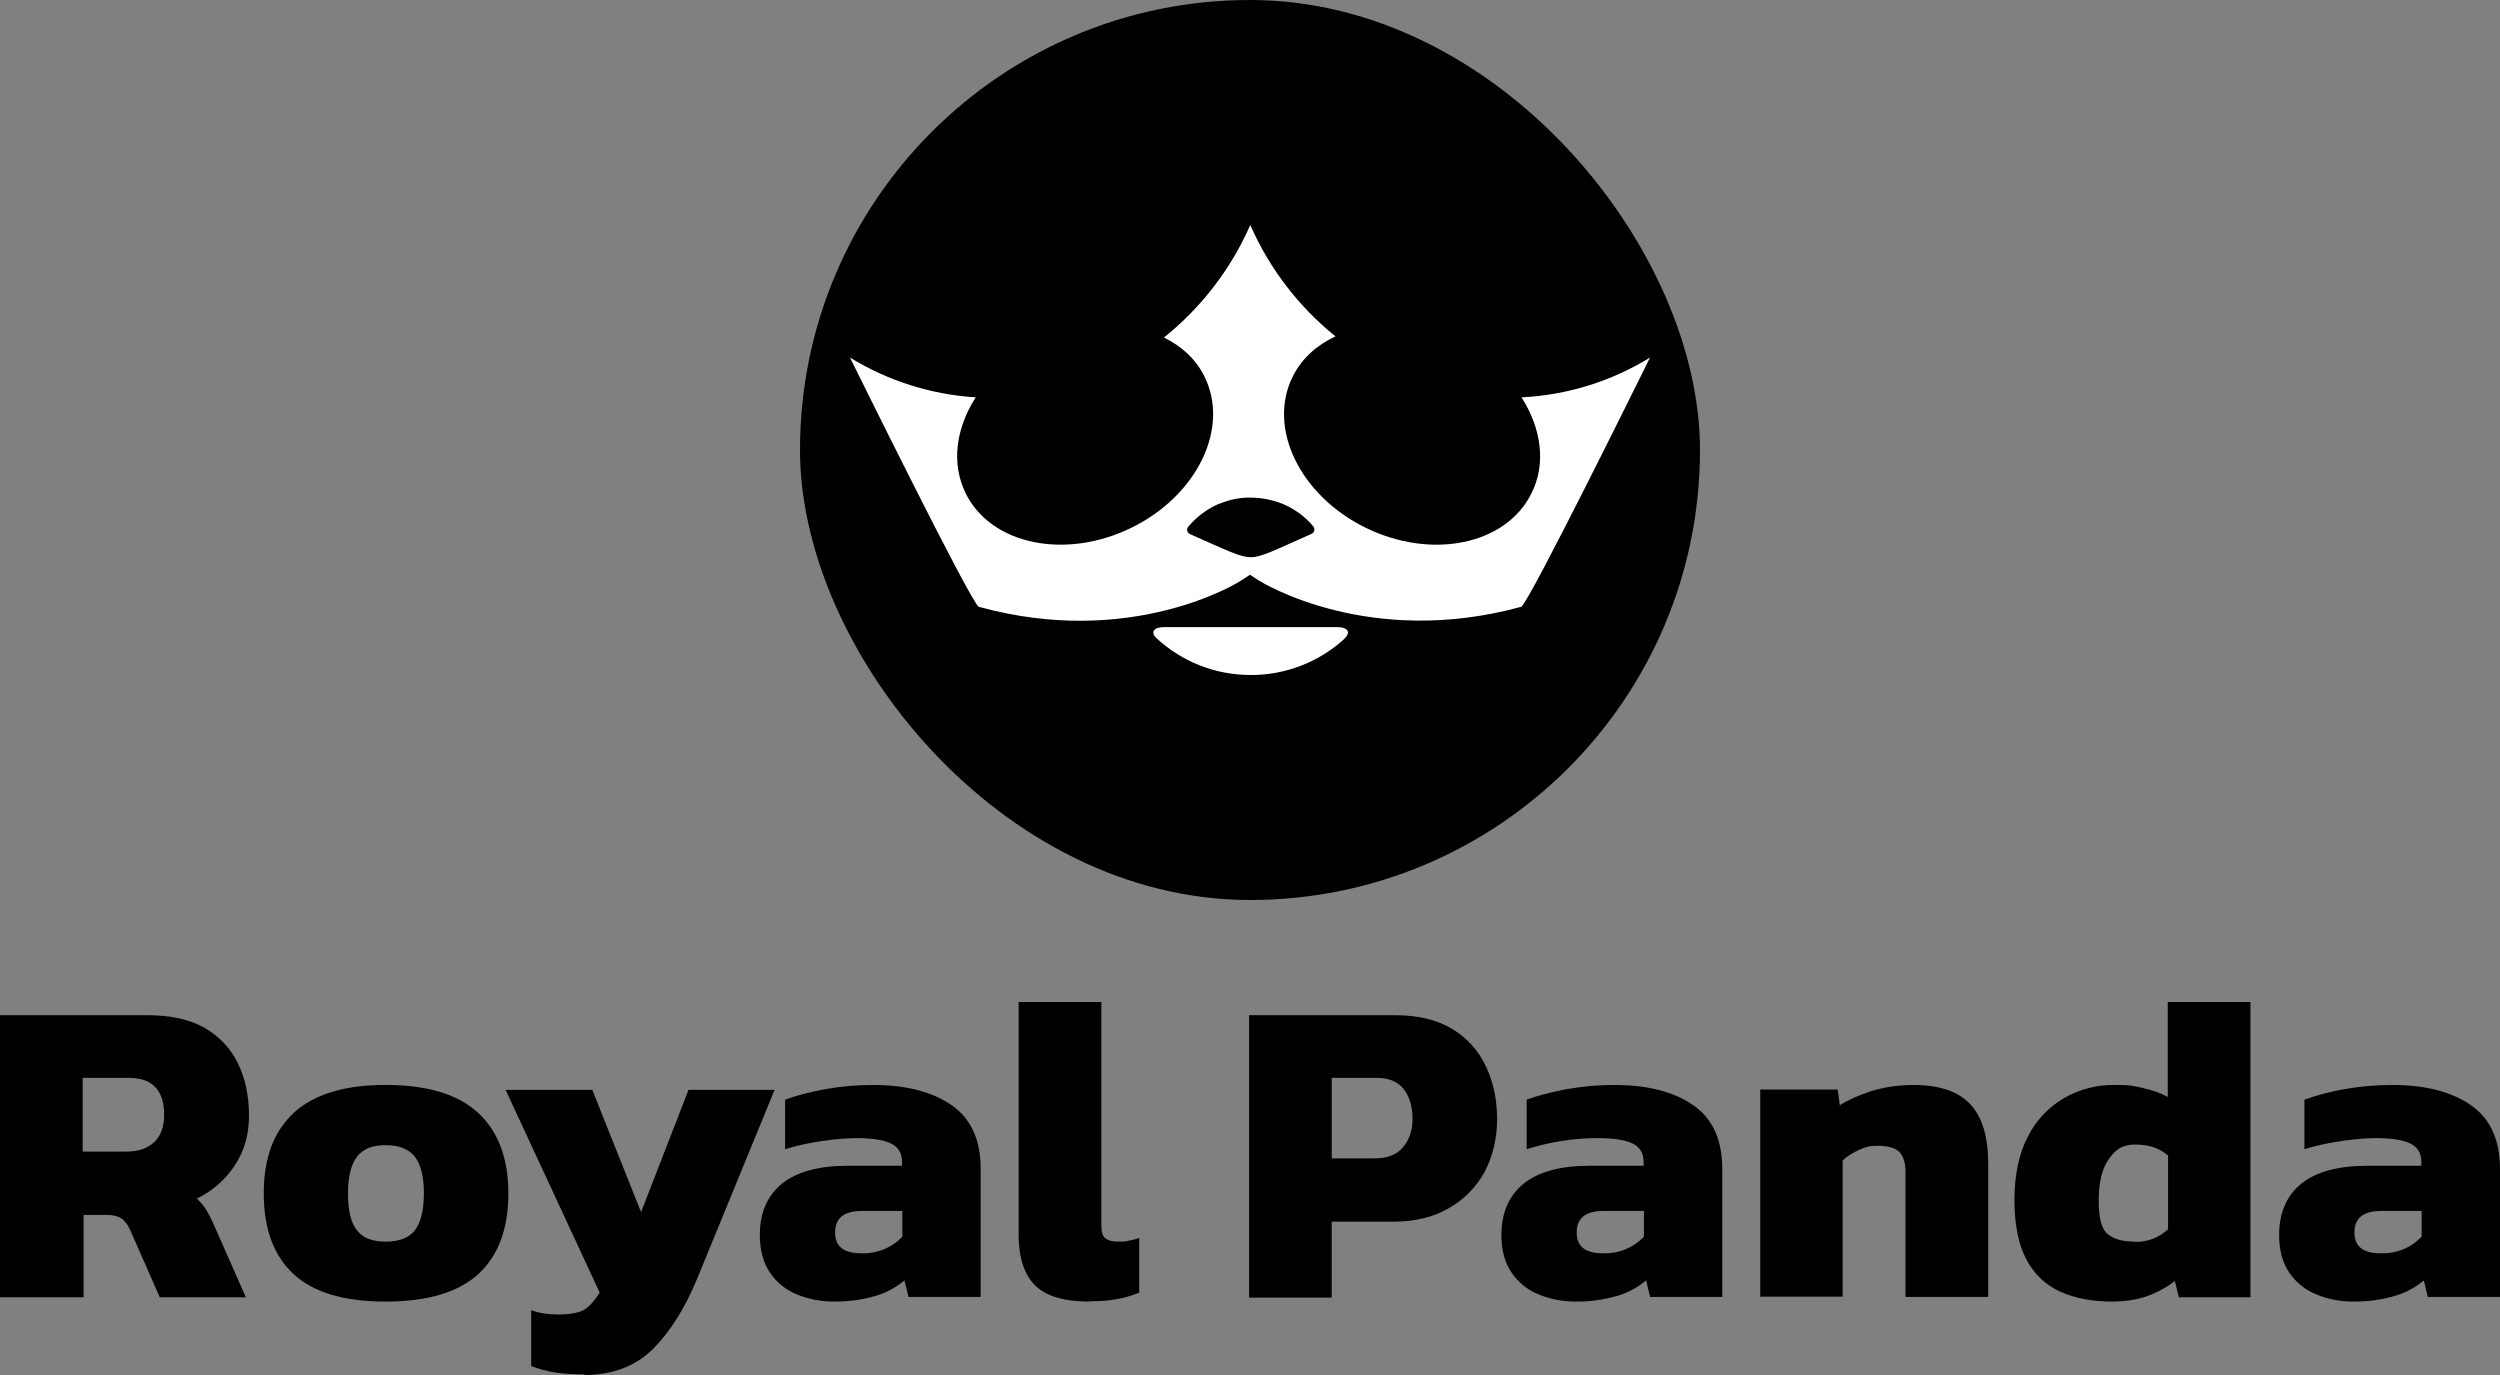 <?xml version="1.0" encoding="UTF-8"?> <svg xmlns="http://www.w3.org/2000/svg" width="100" height="55" viewBox="0 0 100 55" fill="none"><rect x="0" y="0" width="100" height="55" fill="#808080" stroke="none"/><path d="M61.846 18.621C62.71 19.985 62.932 21.545 62.266 22.86C61.143 25.122 57.885 25.785 54.998 24.36C52.11 22.934 50.679 19.948 51.802 17.687C52.196 16.887 52.863 16.297 53.677 15.916C52.057 14.6 50.775 12.914 49.939 11C49.096 12.938 47.796 14.642 46.151 15.966C46.928 16.346 47.557 16.924 47.928 17.686C49.05 19.947 47.62 22.934 44.733 24.359C41.846 25.784 38.587 25.122 37.465 22.86C36.81 21.545 37.02 19.972 37.896 18.607C35.942 18.483 34.048 17.88 32.38 16.851C32.38 16.851 37.723 27.765 38.032 27.851C44.707 29.706 49.398 26.794 49.532 26.695C49.668 26.609 49.927 26.438 49.927 26.438C49.927 26.438 50.187 26.609 50.322 26.695C50.457 26.78 55.146 29.694 61.822 27.851C62.13 27.765 67.474 16.851 67.474 16.851C65.766 17.909 63.816 18.514 61.81 18.608L61.846 18.621ZM54.096 29.239C52.973 30.285 51.496 30.865 49.962 30.861C48.358 30.861 46.915 30.246 45.828 29.239C45.533 28.969 45.73 28.748 46.138 28.748H53.776C54.183 28.748 54.38 28.956 54.084 29.239H54.096ZM48.593 23.303C49.026 23.118 49.495 23.021 49.963 23.033C50.444 23.033 50.901 23.131 51.345 23.302C51.876 23.524 52.345 23.868 52.702 24.298C52.788 24.408 52.763 24.569 52.629 24.63C50.95 25.379 50.419 25.663 49.963 25.663C49.506 25.663 48.976 25.392 47.298 24.642C47.268 24.63 47.241 24.611 47.22 24.587C47.199 24.563 47.184 24.535 47.175 24.504C47.167 24.473 47.166 24.44 47.172 24.409C47.179 24.377 47.193 24.348 47.212 24.322C47.586 23.875 48.059 23.521 48.594 23.291L48.593 23.303ZM0 51.891V40.608H5.899C6.824 40.608 7.589 40.779 8.182 41.112C8.773 41.457 9.218 41.923 9.513 42.525C9.81 43.127 9.959 43.828 9.959 44.615C9.959 45.402 9.773 46.04 9.39 46.618C9.014 47.19 8.489 47.648 7.873 47.945C7.995 48.055 8.107 48.179 8.206 48.327C8.304 48.473 8.404 48.67 8.527 48.928L9.834 51.891H6.391L5.195 49.174C5.096 48.966 4.985 48.818 4.85 48.732C4.713 48.647 4.528 48.597 4.282 48.597H3.344V51.891H0ZM3.307 46.064H5.046C5.528 46.064 5.899 45.942 6.17 45.684C6.429 45.439 6.565 45.069 6.565 44.603C6.565 43.606 6.096 43.115 5.159 43.115H3.307V46.064ZM15.424 52.063C13.758 52.063 12.524 51.694 11.735 50.957C10.945 50.219 10.55 49.149 10.55 47.736C10.55 46.323 10.945 45.266 11.748 44.516C12.55 43.779 13.772 43.397 15.424 43.397C17.077 43.397 18.324 43.767 19.127 44.516C19.928 45.254 20.335 46.336 20.335 47.736C20.335 49.137 19.94 50.219 19.139 50.957C18.337 51.694 17.102 52.063 15.424 52.063ZM15.424 49.666C15.967 49.666 16.35 49.518 16.596 49.212C16.832 48.904 16.955 48.412 16.955 47.736C16.955 47.06 16.832 46.581 16.596 46.273C16.362 45.967 15.967 45.806 15.426 45.806C14.882 45.806 14.511 45.965 14.277 46.273C14.043 46.581 13.919 47.073 13.919 47.736C13.919 48.4 14.029 48.904 14.277 49.212C14.511 49.518 14.894 49.666 15.424 49.666ZM23.396 54.976C23 54.98 22.604 54.956 22.211 54.902C21.882 54.849 21.56 54.762 21.249 54.643V52.406C21.434 52.48 21.618 52.516 21.779 52.541C21.952 52.567 22.124 52.579 22.31 52.579C22.779 52.579 23.124 52.518 23.334 52.408C23.556 52.284 23.766 52.051 23.988 51.706L20.224 43.594H23.692L25.643 48.486L27.541 43.594H30.984L27.899 51.116C27.418 52.296 26.826 53.242 26.135 53.943C25.432 54.643 24.518 55 23.358 55L23.396 54.976ZM33.354 52.063C32.823 52.063 32.342 51.965 31.885 51.779C31.445 51.604 31.066 51.3 30.8 50.907C30.529 50.513 30.393 50.009 30.393 49.395C30.393 48.523 30.689 47.834 31.268 47.355C31.861 46.876 32.737 46.63 33.922 46.63H36.081V46.471C36.081 46.139 35.946 45.905 35.674 45.758C35.402 45.61 34.933 45.524 34.255 45.524C33.576 45.524 32.342 45.671 31.405 45.967V43.987C31.824 43.828 32.355 43.693 32.984 43.57C33.623 43.455 34.271 43.398 34.921 43.399C36.242 43.399 37.291 43.669 38.067 44.209C38.845 44.749 39.228 45.597 39.228 46.766V51.878H36.34L36.179 51.215C35.847 51.495 35.461 51.705 35.045 51.83C34.488 51.994 33.91 52.072 33.329 52.062L33.354 52.063ZM34.477 50.132C34.777 50.141 35.077 50.087 35.355 49.973C35.633 49.859 35.885 49.687 36.093 49.469V48.437H34.489C33.761 48.437 33.404 48.719 33.404 49.297C33.404 49.875 33.761 50.133 34.477 50.133M43.583 52.063C42.559 52.063 41.832 51.842 41.4 51.412C40.968 50.981 40.745 50.305 40.745 49.383V40.079H44.052V49.014C44.052 49.273 44.101 49.445 44.212 49.531C44.324 49.616 44.484 49.665 44.706 49.665C44.928 49.665 45.002 49.665 45.15 49.628C45.299 49.604 45.434 49.567 45.569 49.518V51.706C45.262 51.828 44.966 51.914 44.682 51.964C44.32 52.029 43.952 52.058 43.584 52.05L43.583 52.063ZM49.963 40.608H55.8C56.725 40.608 57.49 40.792 58.095 41.161C58.699 41.53 59.144 42.033 59.44 42.66C59.735 43.288 59.883 43.989 59.884 44.763C59.884 45.536 59.711 46.261 59.378 46.889C59.042 47.499 58.541 48.001 57.934 48.339C57.317 48.695 56.577 48.867 55.739 48.867H53.268V51.903H49.963V40.608ZM53.27 46.336H54.973C55.491 46.336 55.873 46.188 56.12 45.893C56.367 45.597 56.502 45.217 56.502 44.749C56.502 44.282 56.38 43.852 56.145 43.558C55.91 43.263 55.552 43.115 55.06 43.115H53.268L53.27 46.336ZM63.018 52.063C62.488 52.063 62.006 51.965 61.55 51.779C61.109 51.604 60.731 51.3 60.465 50.907C60.192 50.513 60.056 50.009 60.056 49.395C60.056 48.523 60.352 47.834 60.933 47.355C61.526 46.876 62.401 46.63 63.585 46.63H65.745V46.471C65.745 46.139 65.61 45.905 65.338 45.758C65.067 45.611 64.598 45.524 63.919 45.524C62.956 45.524 62.006 45.672 61.068 45.967V43.987C61.488 43.828 62.02 43.693 62.648 43.57C63.287 43.455 63.936 43.398 64.585 43.399C65.906 43.399 66.954 43.669 67.732 44.209C68.51 44.749 68.891 45.597 68.891 46.766V51.878H66.005L65.844 51.215C65.512 51.495 65.126 51.705 64.71 51.83C64.153 51.994 63.574 52.072 62.994 52.062L63.018 52.063ZM64.14 50.132C64.441 50.141 64.74 50.087 65.019 49.973C65.298 49.859 65.549 49.687 65.757 49.469V48.437H64.154C63.426 48.437 63.068 48.719 63.068 49.297C63.068 49.875 63.426 50.133 64.141 50.133M70.41 51.891V43.582H73.507L73.593 44.209C73.915 44 74.334 43.815 74.852 43.643C75.371 43.484 75.938 43.399 76.531 43.399C77.579 43.399 78.332 43.655 78.813 44.172C79.294 44.688 79.528 45.475 79.528 46.556V51.878H76.222V46.888C76.222 46.519 76.135 46.249 75.974 46.077C75.815 45.918 75.518 45.832 75.111 45.832C74.704 45.832 74.605 45.893 74.346 46.003C74.087 46.125 73.865 46.261 73.705 46.421V51.866H70.398L70.41 51.891ZM84.463 52.063C83.674 52.063 82.996 51.927 82.416 51.669C81.829 51.408 81.35 50.952 81.058 50.379C80.738 49.788 80.578 48.99 80.578 47.995C80.578 47.001 80.762 46.125 81.121 45.451C81.448 44.809 81.954 44.275 82.577 43.914C83.182 43.57 83.867 43.392 84.563 43.397C85.279 43.397 85.328 43.434 85.71 43.52C86.094 43.606 86.427 43.718 86.71 43.877V40.079H90.017V51.891H87.155L86.994 51.239C86.662 51.496 86.291 51.7 85.896 51.842C85.489 51.988 85.007 52.062 84.465 52.062M85.416 49.677C85.922 49.677 86.354 49.505 86.723 49.172V46.224C86.39 45.93 85.959 45.782 85.416 45.782C84.873 45.782 84.626 45.979 84.355 46.36C84.083 46.74 83.948 47.294 83.948 48.006C83.948 48.719 84.058 49.161 84.305 49.358C84.54 49.567 84.91 49.666 85.416 49.666V49.677ZM94.127 52.063C93.596 52.063 93.115 51.965 92.659 51.779C92.218 51.604 91.84 51.3 91.573 50.907C91.301 50.513 91.165 50.009 91.165 49.395C91.165 48.523 91.461 47.834 92.041 47.355C92.633 46.876 93.51 46.63 94.694 46.63H96.852V46.471C96.852 46.139 96.718 45.905 96.446 45.758C96.174 45.61 95.706 45.524 95.027 45.524C94.347 45.524 93.115 45.671 92.177 45.967V43.987C92.691 43.804 93.219 43.664 93.756 43.57C94.396 43.455 95.044 43.398 95.694 43.399C97.013 43.399 98.062 43.669 98.84 44.209C99.617 44.749 100 45.597 100 46.766V51.878H97.112L96.952 51.215C96.62 51.495 96.234 51.705 95.817 51.83C95.26 51.994 94.682 52.072 94.101 52.062L94.127 52.063ZM95.249 50.132C95.55 50.141 95.849 50.087 96.128 49.973C96.406 49.859 96.658 49.687 96.866 49.469V48.437H95.262C94.534 48.437 94.177 48.719 94.177 49.297C94.177 49.875 94.534 50.133 95.25 50.133" fill="black"></path><rect x="32" width="36" height="36" rx="18" fill="black"></rect><path d="M60.868 15.906C61.655 17.143 61.858 18.557 61.251 19.749C60.227 21.798 57.256 22.4 54.623 21.108C51.99 19.816 50.685 17.109 51.71 15.06C52.069 14.336 52.677 13.801 53.419 13.455C51.942 12.263 50.773 10.735 50.011 9C49.241 10.756 48.056 12.3 46.557 13.501C47.265 13.845 47.839 14.369 48.177 15.059C49.2 17.108 47.895 19.816 45.263 21.107C42.631 22.399 39.659 21.798 38.636 19.749C38.039 18.557 38.23 17.132 39.03 15.894C37.248 15.782 35.52 15.236 34 14.303C34 14.303 38.872 24.194 39.153 24.272C45.24 25.953 49.517 23.314 49.639 23.224C49.764 23.146 49.999 22.991 49.999 22.991C49.999 22.991 50.236 23.146 50.36 23.224C50.483 23.301 54.759 25.942 60.846 24.272C61.127 24.194 66 14.303 66 14.303C64.442 15.262 62.664 15.81 60.835 15.895L60.868 15.906ZM53.801 25.53C52.777 26.478 51.43 27.004 50.032 27C48.569 27 47.253 26.443 46.262 25.53C45.993 25.285 46.173 25.085 46.544 25.085H53.509C53.88 25.085 54.06 25.273 53.79 25.53H53.801ZM48.783 20.15C49.178 19.983 49.606 19.894 50.033 19.905C50.471 19.905 50.888 19.994 51.293 20.149C51.776 20.351 52.205 20.662 52.53 21.052C52.608 21.151 52.586 21.298 52.464 21.353C50.932 22.032 50.449 22.289 50.033 22.289C49.616 22.289 49.132 22.043 47.602 21.364C47.575 21.353 47.551 21.336 47.531 21.314C47.512 21.292 47.498 21.266 47.491 21.238C47.483 21.21 47.482 21.181 47.488 21.152C47.494 21.124 47.506 21.097 47.524 21.074C47.865 20.668 48.296 20.348 48.784 20.139L48.783 20.15Z" fill="white"></path></svg> 